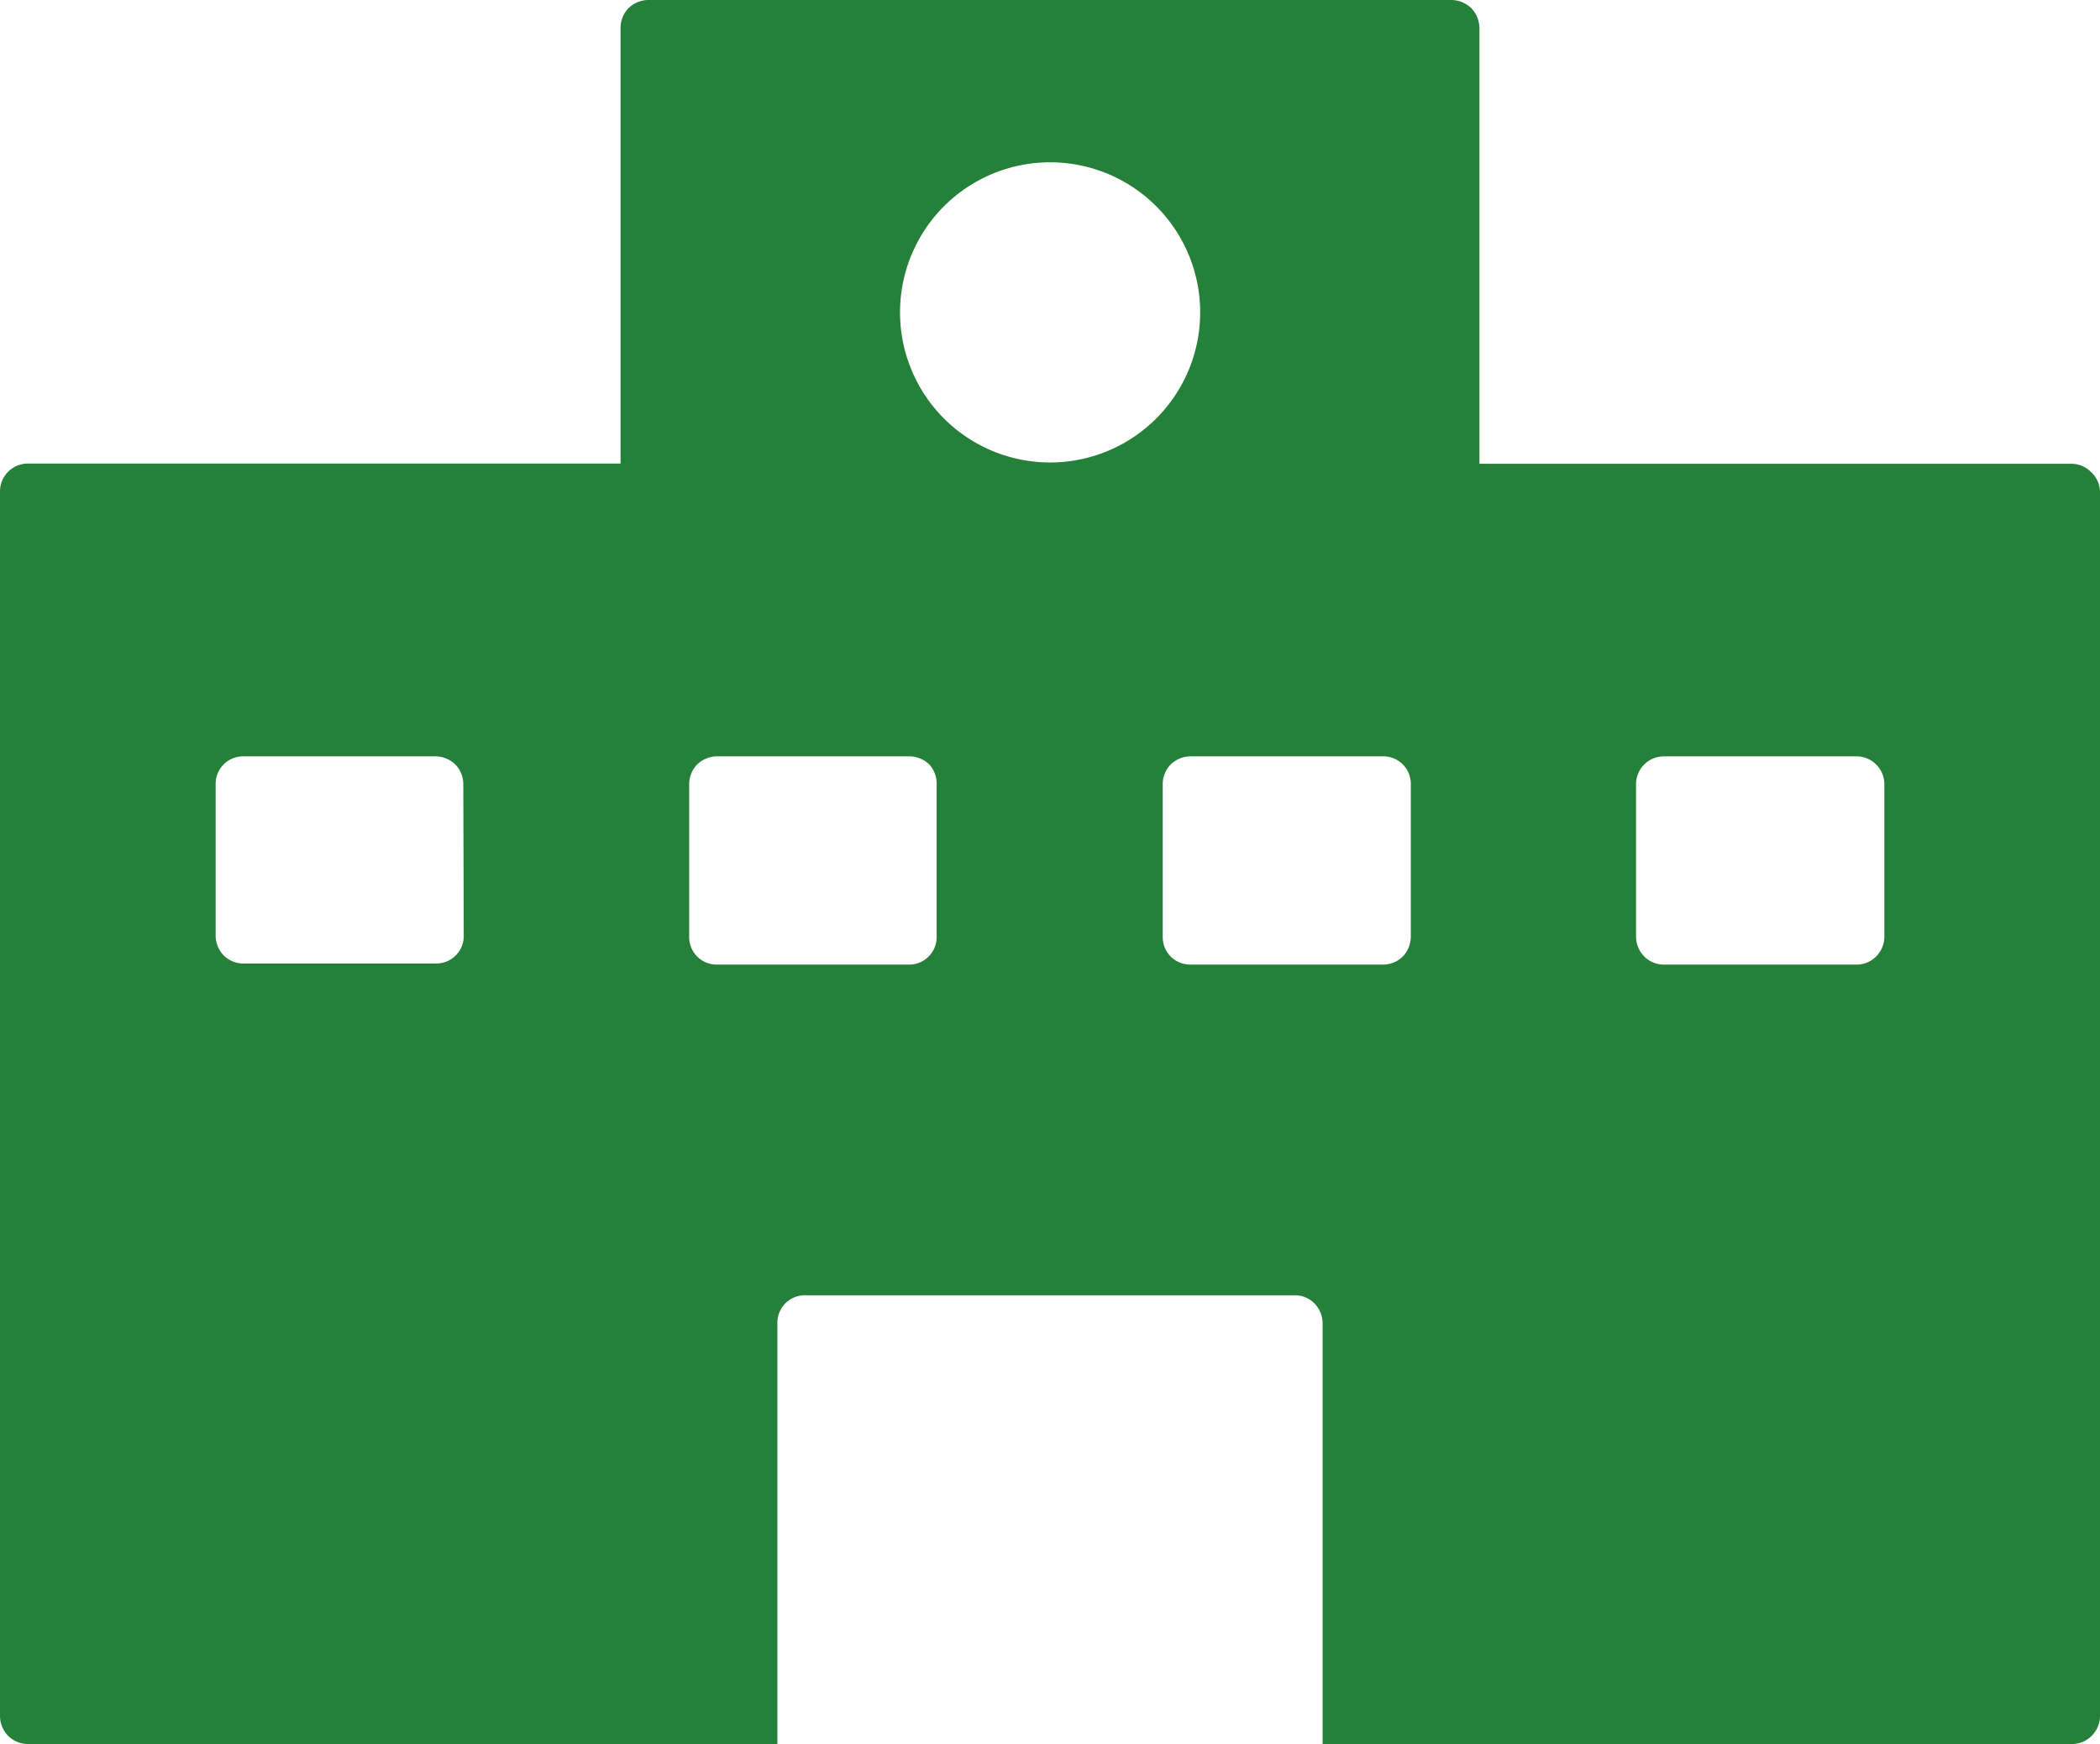 <svg xmlns="http://www.w3.org/2000/svg" viewBox="0 0 96.41 80.06">
  <defs>
    <style>
      .cls-1 {
        fill: #258039;
      }
    </style>
  </defs>
  <title>ic02</title>
  <g id="レイヤー_2" data-name="レイヤー 2">
    <g id="content">
      <g id="_image" data-name="
image">
        <path class="cls-1" d="M96,21.67a1.27,1.27,0,0,0-.9-.38H67.92v-20a1.33,1.33,0,0,0-.37-.91A1.33,1.33,0,0,0,66.64,0H29.76a1.32,1.32,0,0,0-.9.37,1.29,1.29,0,0,0-.37.91v20H1.28A1.28,1.28,0,0,0,0,22.57V78.78a1.32,1.32,0,0,0,.37.9,1.3,1.3,0,0,0,.91.38H35.69V60.74A1.26,1.26,0,0,1,37,59.46H59.44a1.25,1.25,0,0,1,.9.37,1.3,1.3,0,0,1,.38.91V80.06H95.13a1.27,1.27,0,0,0,.9-.38,1.29,1.29,0,0,0,.38-.9V22.57A1.26,1.26,0,0,0,96,21.67ZM21.29,43A1.26,1.26,0,0,1,20,44.23H11.18a1.29,1.29,0,0,1-.91-.37A1.33,1.33,0,0,1,9.9,43V36a1.26,1.26,0,0,1,1.28-1.28H20a1.32,1.32,0,0,1,.9.37,1.29,1.29,0,0,1,.37.91ZM43,43a1.26,1.26,0,0,1-1.28,1.28H32.91A1.26,1.26,0,0,1,31.64,43V36a1.29,1.29,0,0,1,.37-.91,1.32,1.32,0,0,1,.9-.37h8.84a1.33,1.33,0,0,1,.91.37A1.29,1.29,0,0,1,43,36ZM48.2,21.23a6.89,6.89,0,1,1,6.9-6.89A6.89,6.89,0,0,1,48.2,21.23ZM64.77,43a1.33,1.33,0,0,1-.37.91,1.29,1.29,0,0,1-.91.37H54.65A1.26,1.26,0,0,1,53.38,43V36a1.29,1.29,0,0,1,.37-.91,1.32,1.32,0,0,1,.9-.37h8.84A1.26,1.26,0,0,1,64.77,36Zm21.74,0a1.3,1.3,0,0,1-.38.91,1.26,1.26,0,0,1-.9.37H76.39a1.26,1.26,0,0,1-.9-.37,1.3,1.3,0,0,1-.38-.91V36a1.28,1.28,0,0,1,1.28-1.28h8.84A1.28,1.28,0,0,1,86.51,36Z"/>
      </g>
    </g>
  </g>
</svg>

